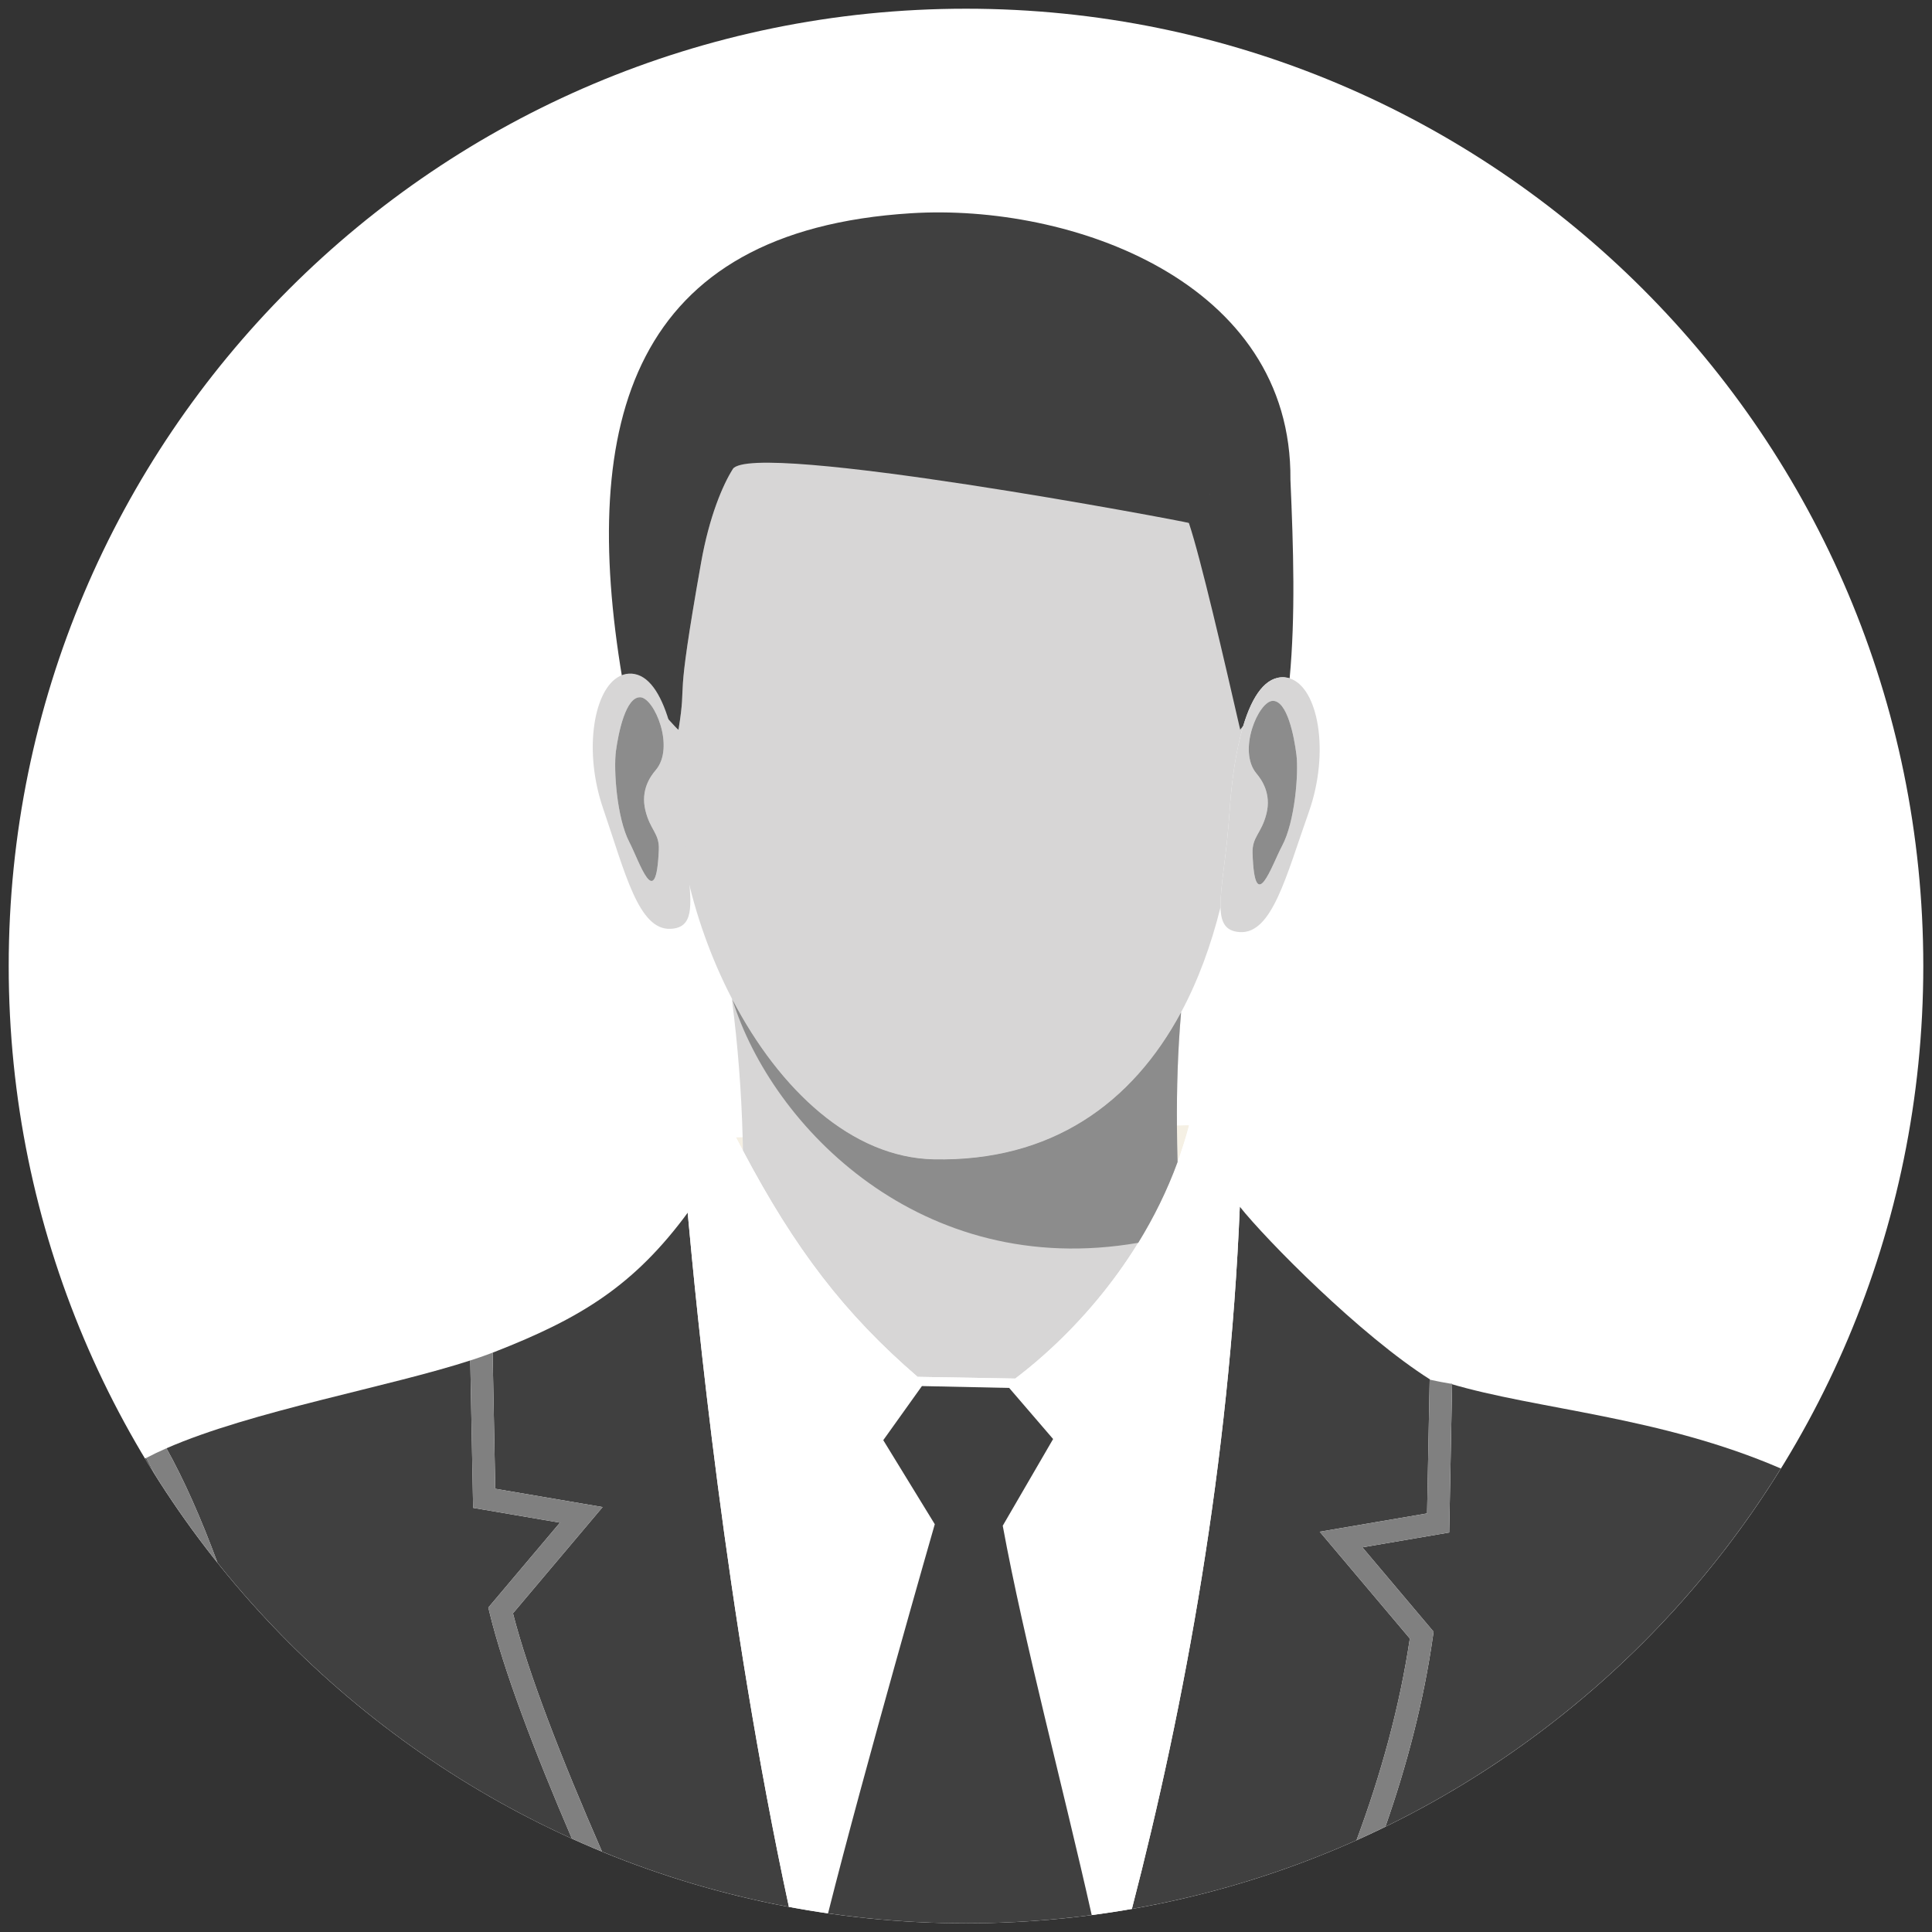 <?xml version="1.0" encoding="utf-8"?>
<!-- Generator: Adobe Illustrator 16.0.0, SVG Export Plug-In . SVG Version: 6.00 Build 0)  -->
<!DOCTYPE svg PUBLIC "-//W3C//DTD SVG 1.1//EN" "http://www.w3.org/Graphics/SVG/1.1/DTD/svg11.dtd">
<svg version="1.1" id="Calque_1" xmlns="http://www.w3.org/2000/svg" xmlns:xlink="http://www.w3.org/1999/xlink" x="0px" y="0px"
	 width="566.93px" height="566.93px" viewBox="0 0 566.93 566.93" enable-background="new 0 0 566.93 566.93" xml:space="preserve">
<rect x="0" y="0" width="566.93" height="566.93" fill="#333333" stroke="none"/>
<g>
	<path fill-rule="evenodd" clip-rule="evenodd" fill="#FFFFFF" d="M283.464,2.556c155.141,0,280.911,125.77,280.911,280.911
		c0,155.14-125.77,280.906-280.911,280.906S2.555,438.606,2.555,283.467C2.555,128.326,128.323,2.556,283.464,2.556L283.464,2.556z"
		/>
	<path fill-rule="evenodd" clip-rule="evenodd" fill="#F5F0E4" d="M348.94,330.186l-3.579,0.093c0.029,3.6,0.094,7.168,0.188,10.721
		C346.839,337.472,347.985,333.872,348.94,330.186L348.94,330.186L348.94,330.186z"/>
	<rect x="349" y="330.186" fill-rule="evenodd" clip-rule="evenodd" fill="#F5F0E4" width="0" height="0"/>
	<path fill-rule="evenodd" clip-rule="evenodd" fill="#F5F0E4" d="M217.922,333.718l-1.945,0.052
		c0.676,1.316,1.348,2.582,2.021,3.857C217.974,336.325,217.958,335.024,217.922,333.718L217.922,333.718L217.922,333.718z"/>
	<path fill-rule="evenodd" clip-rule="evenodd" fill="#404040" d="M522.582,430.927c-35.454-15.337-71.691-17.3-97.243-24.953
		c0.253,0.078,0.501,0.099,0.77,0.14l-0.796,40.844l-0.051,2.747l-2.691,0.459l-22.789,3.889l19.934,23.626l0.961,1.142
		l-0.209,1.462c-2.684,18.813-7.548,37.507-13.943,55.762C454.438,512.649,494.709,476.025,522.582,430.927L522.582,430.927z"/>
	<path fill-rule="evenodd" clip-rule="evenodd" fill="#404040" d="M413.704,480.808L391,453.897l-3.731-4.421l5.696-0.976l25.8-4.4
		l0.765-39.258c0.088,0.021,0.201,0.011,0.276,0.058c-20.623-12.999-48.334-41.158-55.992-50.8
		c-3.089,74.776-16.04,145.855-31.669,206.059c23.061-4.027,45.152-10.87,65.912-20.155
		C405.242,520.659,410.729,500.793,413.704,480.808L413.704,480.808L413.704,480.808z M231.495,559.561
		c-19.026-3.563-37.373-9.037-54.839-16.226c-11.961-27.406-21.596-52.22-26.132-69.923l22.573-26.75l3.733-4.426l-5.701-0.971
		l-25.8-4.399l-0.777-39.935c-0.148,0.057-0.315,0.113-0.467,0.17c0.368-0.139,0.752-0.278,1.11-0.418
		c25.052-9.807,40.86-19.277,56.932-41.262c-0.114,0.171-0.236,0.352-0.333,0.491C204.317,383.448,212.842,473.041,231.495,559.561
		L231.495,559.561z"/>
	<path fill-rule="evenodd" clip-rule="evenodd" fill="#404040" d="M143.694,473.355l-0.397-1.627l1.083-1.285l19.937-23.626
		l-22.791-3.889l-2.689-0.46l-0.053-2.752l-0.786-40.487c0.216-0.072,0.412-0.14,0.624-0.212
		c-24.359,7.984-64.725,14.997-89.781,25.971c5.123,9.156,10.171,20.568,14.986,33.593c27.607,34.579,63.204,62.507,104.001,80.963
		C156.651,513.507,147.793,490.124,143.694,473.355L143.694,473.355L143.694,473.355z"/>
	<path fill-rule="evenodd" clip-rule="evenodd" fill="#333533" d="M45.806,426.372c0.666-0.32,1.365-0.63,2.057-0.939
		C47.169,425.742,46.473,426.052,45.806,426.372L45.806,426.372L45.806,426.372z"/>
	<path fill-rule="evenodd" clip-rule="evenodd" fill="#333533" d="M422.011,405.364c0.297,0.058,0.583,0.119,0.891,0.176
		C422.594,405.483,422.308,405.422,422.011,405.364L422.011,405.364L422.011,405.364z"/>
	<path fill-rule="evenodd" clip-rule="evenodd" fill="#333533" d="M42.923,427.813c0.732-0.383,1.497-0.76,2.265-1.131
		C44.418,427.054,43.655,427.431,42.923,427.813L42.923,427.813L42.923,427.813z"/>
	<path fill-rule="evenodd" clip-rule="evenodd" fill="#333533" d="M140.79,398.29c0.327-0.114,0.653-0.228,0.975-0.341
		C141.443,398.063,141.118,398.176,140.79,398.29L140.79,398.29L140.79,398.29z"/>
	<path fill-rule="evenodd" clip-rule="evenodd" fill="#404040" d="M45.595,432.926c-0.909-1.767-1.819-3.46-2.733-5.082l-0.302,0.16
		C43.554,429.656,44.569,431.299,45.595,432.926L45.595,432.926z"/>
	<path fill-rule="evenodd" clip-rule="evenodd" fill="#D7D6D6" d="M269.268,404.027c9.549,0.165,19.097,0.33,28.648,0.501
		c18.638-14.124,37.719-36.351,47.634-63.529c-0.095-3.553-0.159-7.121-0.188-10.716c-0.077-10.741,0.228-21.73,1.219-33.236
		c-14.369,26.766-38.105,43.869-72.6,43.151c-24.156-0.506-45.429-20.589-59.244-47.236c1.82,14.036,2.825,27.447,3.186,40.756
		c0.035,1.307,0.052,2.607,0.076,3.909C233.259,366.525,247.846,385.586,269.268,404.027L269.268,404.027L269.268,404.027z"/>
	<path fill-rule="evenodd" clip-rule="evenodd" fill="#FFFFFF" d="M242.984,561.461c10.758-42.723,31.321-114.189,31.321-114.189
		l-15.117-24.664l11.342-15.874l25.607,0.547l12.891,14.992l-14.78,25.438c6.228,33.928,17.68,76.63,26.107,114.251
		c3.956-0.517,7.888-1.12,11.79-1.803c15.629-60.203,28.58-131.282,31.669-206.059c0.005-0.067,0.01-0.14,0.01-0.207
		c-9.339-12.109-4.033-3.977-14.823-23.708l0,0c-0.013-0.026-0.023-0.047-0.039-0.072c-0.005,0.025-0.016,0.046-0.021,0.072
		c-0.955,3.687-2.102,7.286-3.391,10.813c-9.912,27.179-28.999,49.405-47.634,63.529c-9.551-0.171-19.099-0.336-28.649-0.501
		c-21.421-18.441-36.008-37.502-51.269-66.4c-0.672-1.275-1.346-2.541-2.023-3.857c-2.55,3.831-10.974,17.402-13.849,21.652
		c-0.114,0.166-0.238,0.352-0.333,0.491c2.524,27.535,11.047,117.128,29.702,203.647
		C235.299,560.268,239.128,560.903,242.984,561.461L242.984,561.461z"/>
	<path fill-rule="evenodd" clip-rule="evenodd" fill="#404040" d="M309.027,422.272l-12.891-14.992l-25.607-0.547l-11.342,15.874
		l15.117,24.664c0,0-20.563,71.467-31.321,114.189c13.22,1.911,26.732,2.912,40.48,2.912c12.505,0,24.816-0.826,36.89-2.411
		c-8.426-37.621-19.88-80.323-26.107-114.246L309.027,422.272L309.027,422.272z"/>
	<path fill-rule="evenodd" clip-rule="evenodd" fill="#808080" d="M150.524,473.412l22.573-26.75l3.733-4.426l-5.701-0.971
		l-25.8-4.399l-0.776-39.935c-0.15,0.057-0.316,0.113-0.469,0.17c-0.752,0.284-1.525,0.568-2.32,0.848
		c-0.32,0.113-0.648,0.227-0.975,0.341c-0.708,0.242-1.43,0.485-2.169,0.728c-0.211,0.067-0.409,0.14-0.624,0.212l0.786,40.487
		l0.053,2.752l2.689,0.46l22.791,3.889l-19.937,23.626l-1.083,1.285l0.397,1.627c4.101,16.769,12.958,40.151,24.133,66.188
		c2.914,1.317,5.863,2.572,8.828,3.791C164.694,515.929,155.06,491.115,150.524,473.412L150.524,473.412L150.524,473.412z"/>
	<path fill-rule="evenodd" clip-rule="evenodd" fill="#808080" d="M420.467,480.281l0.209-1.462l-0.961-1.142l-19.934-23.626
		l22.789-3.889l2.691-0.459l0.051-2.747l0.796-40.844c-0.269-0.041-0.509-0.093-0.77-0.14c-0.831-0.139-1.655-0.283-2.438-0.434
		c-0.305-0.057-0.594-0.118-0.891-0.176c-0.754-0.154-1.501-0.305-2.205-0.464c-0.088-0.016-0.188-0.037-0.276-0.058l-0.765,39.258
		l-25.8,4.4l-5.696,0.976l3.731,4.421l22.704,26.91c-2.975,19.985-8.462,39.852-15.647,59.196c2.848-1.275,5.67-2.598,8.464-3.961
		C412.919,517.788,417.783,499.094,420.467,480.281L420.467,480.281L420.467,480.281z"/>
	<path fill-rule="evenodd" clip-rule="evenodd" fill="#808080" d="M63.825,458.581c-4.814-13.024-9.863-24.437-14.985-33.593v-0.005
		c-0.334,0.149-0.648,0.3-0.978,0.449c-0.692,0.31-1.391,0.619-2.057,0.939c-0.211,0.104-0.409,0.207-0.618,0.311
		c-0.768,0.371-1.533,0.748-2.265,1.131c-0.021,0.01-0.042,0.021-0.061,0.03l0,0c0.913,1.622,1.824,3.315,2.733,5.082
		C51.2,441.828,57.287,450.391,63.825,458.581L63.825,458.581z"/>
	<path fill-rule="evenodd" clip-rule="evenodd" fill="#D7D6D6" d="M273.98,340.193c34.494,0.723,58.229-16.381,72.6-43.146
		c4.958-9.238,8.787-19.638,11.573-30.844c-0.142-5.876,1.813-15.221,2.637-27.806c0.627-9.6,1.938-18.364,3.974-25.206
		c0.005-0.049,0.005-0.096,0.01-0.145c-0.269,0.359-0.537,0.718-0.842,1.089c-1.497-24.246-9.729-66.452-13.209-76.819
		c-7.819-6.473-17.447-19.732-99.641-17.282c-9.552-2.752-35.728,17.109-36.048,17.615c-2.91,4.619-6.884,13.806-9.301,27.429
		c-8.025,45.217-3.976,32.511-6.633,49.088c-0.445-0.305-1.549-1.544-3.02-3.15c0.106,1.059,0.2,2.107,0.313,3.176
		c1.659,6.543,2.712,14.565,3.193,23.28c0.375,6.83,1.093,12.699,1.639,17.586c2.794,13.174,7.426,26.172,13.512,37.903
		C228.552,319.609,249.823,339.692,273.98,340.193L273.98,340.193L273.98,340.193z"/>
	<path fill-rule="evenodd" clip-rule="evenodd" fill="#404040" d="M195.184,210.045c0.315,0.338,0.608,0.656,0.896,0.971
		c1.472,1.606,2.573,2.846,3.02,3.15c2.657-16.577-1.393-3.868,6.633-49.088c2.418-13.623,6.391-22.81,9.301-27.429
		c5.48-8.655,133.433,15.477,133.835,15.81c3.48,10.367,10.308,39.968,15.063,60.676c0.305-0.374,0.573-0.73,0.842-1.089
		c0.016-0.021,0.031-0.042,0.047-0.062c2.706-8.98,6.685-14.579,12.063-14.227c0.537,0.033,1.048,0.149,1.549,0.307
		c1.72-18.32,1.116-38.111,0.232-58.29c0.542-58.257-64.562-81.121-111.306-78.201c-82.09,5.128-97.341,61.265-84.789,136.281
		C190.05,198.854,193.264,204.259,195.184,210.045L195.184,210.045L195.184,210.045z"/>
	<path fill-rule="evenodd" clip-rule="evenodd" fill="#807F7F" d="M355.045,144.959c-0.067,0.091-0.119,0.189-0.202,0.269
		C354.957,145.168,355.016,145.075,355.045,144.959L355.045,144.959L355.045,144.959z"/>
	<path fill-rule="evenodd" clip-rule="evenodd" fill="#807F7F" d="M347.951,153.039c0.313,0.145,0.602,0.274,0.917,0.421
		C348.816,153.338,348.486,153.199,347.951,153.039L347.951,153.039L347.951,153.039z"/>
	<path fill-rule="evenodd" clip-rule="evenodd" fill="#807F7F" d="M202.82,183.112c-0.116,0.005-0.222-0.028-0.333-0.044
		C202.589,183.127,202.697,183.15,202.82,183.112L202.82,183.112L202.82,183.112z"/>
	<path fill-rule="evenodd" clip-rule="evenodd" fill="#D7D6D6" d="M197.022,214.192c-0.371-1.464-0.776-2.843-1.208-4.147
		c-2.6-7.834-6.315-12.649-11.289-12.376c-1.251,0.067-2.411,0.499-3.476,1.201c-7.018,4.63-9.697,21.956-4.085,38.321
		c6.464,18.846,10.396,35.888,19.894,35.364c6.601-0.361,6.241-6.367,4.995-17.496c-0.546-4.888-1.263-10.757-1.64-17.586
		C199.733,228.758,198.68,220.735,197.022,214.192L197.022,214.192L197.022,214.192z M189.366,237.72
		c1.403,5.916,4.165,6.76,3.961,11.635c-0.797,18.988-5.677,3.468-8.662-2.257c-3.691-7.088-4.648-21.323-3.925-26.719
		c0.727-5.394,2.892-15.985,7.17-15.766c4.102,0.209,10.251,14.674,4.486,21.393C190.886,227.769,187.959,231.805,189.366,237.72
		L189.366,237.72L189.366,237.72z"/>
	<path fill-rule="evenodd" clip-rule="evenodd" fill="#8C8C8C" d="M187.911,204.61c-4.278-0.217-6.445,10.375-7.17,15.769
		c-0.723,5.394,0.234,19.634,3.925,26.719c2.985,5.725,7.864,21.245,8.662,2.257c0.205-4.875-2.558-5.719-3.961-11.635
		c-1.407-5.916,1.52-9.952,3.031-11.715C198.163,219.284,192.012,204.822,187.911,204.61L187.911,204.61L187.911,204.61z"/>
	<path fill-rule="evenodd" clip-rule="evenodd" fill="#D7D6D6" d="M364.82,212.984c-0.021,0.064-0.036,0.139-0.057,0.207
		c-2.035,6.842-3.347,15.606-3.974,25.206c-0.824,12.585-2.778,21.93-2.637,27.806c0.108,4.565,1.479,7.039,5.629,7.31
		c9.494,0.617,13.6-16.381,20.259-35.16c6.279-17.721,2.783-36.681-5.608-39.289c-0.501-0.158-1.012-0.274-1.549-0.307
		C371.508,198.403,367.526,204.003,364.82,212.984L364.82,212.984L364.82,212.984z M376.238,248.177
		c-3.045,5.699-8.082,21.166-8.687,2.169c-0.154-4.875,2.613-5.693,4.083-11.593c1.466-5.9-1.421-9.967-2.913-11.743
		c-5.693-6.778,0.602-21.178,4.704-21.346c4.281-0.175,6.34,10.437,7.008,15.841c0.669,5.401-0.434,19.629-4.195,26.675V248.177
		L376.238,248.177z"/>
	<path fill-rule="evenodd" clip-rule="evenodd" fill="#8C8C8C" d="M373.426,205.664c-4.103,0.168-10.397,14.568-4.704,21.346
		c1.495,1.776,4.377,5.846,2.913,11.743c-1.47,5.9-4.237,6.718-4.083,11.593c0.604,18.997,5.642,3.53,8.684-2.166
		c3.765-7.046,4.867-21.274,4.198-26.675C379.766,216.101,377.707,205.488,373.426,205.664L373.426,205.664L373.426,205.664z"/>
	<path fill-rule="evenodd" clip-rule="evenodd" fill="#8C8C8C" d="M334.014,364.687c-63.683,11.016-107.516-34.114-119.064-71.316
		c13.82,26.44,34.998,46.322,59.031,46.828c34.494,0.718,58.229-16.386,72.6-43.151c-0.991,11.506-1.296,22.495-1.219,33.236
		c0.029,3.595,0.094,7.163,0.188,10.716c-3.064,8.396-7.005,16.323-11.539,23.688H334.014L334.014,364.687z"/>
</g>
</svg>
